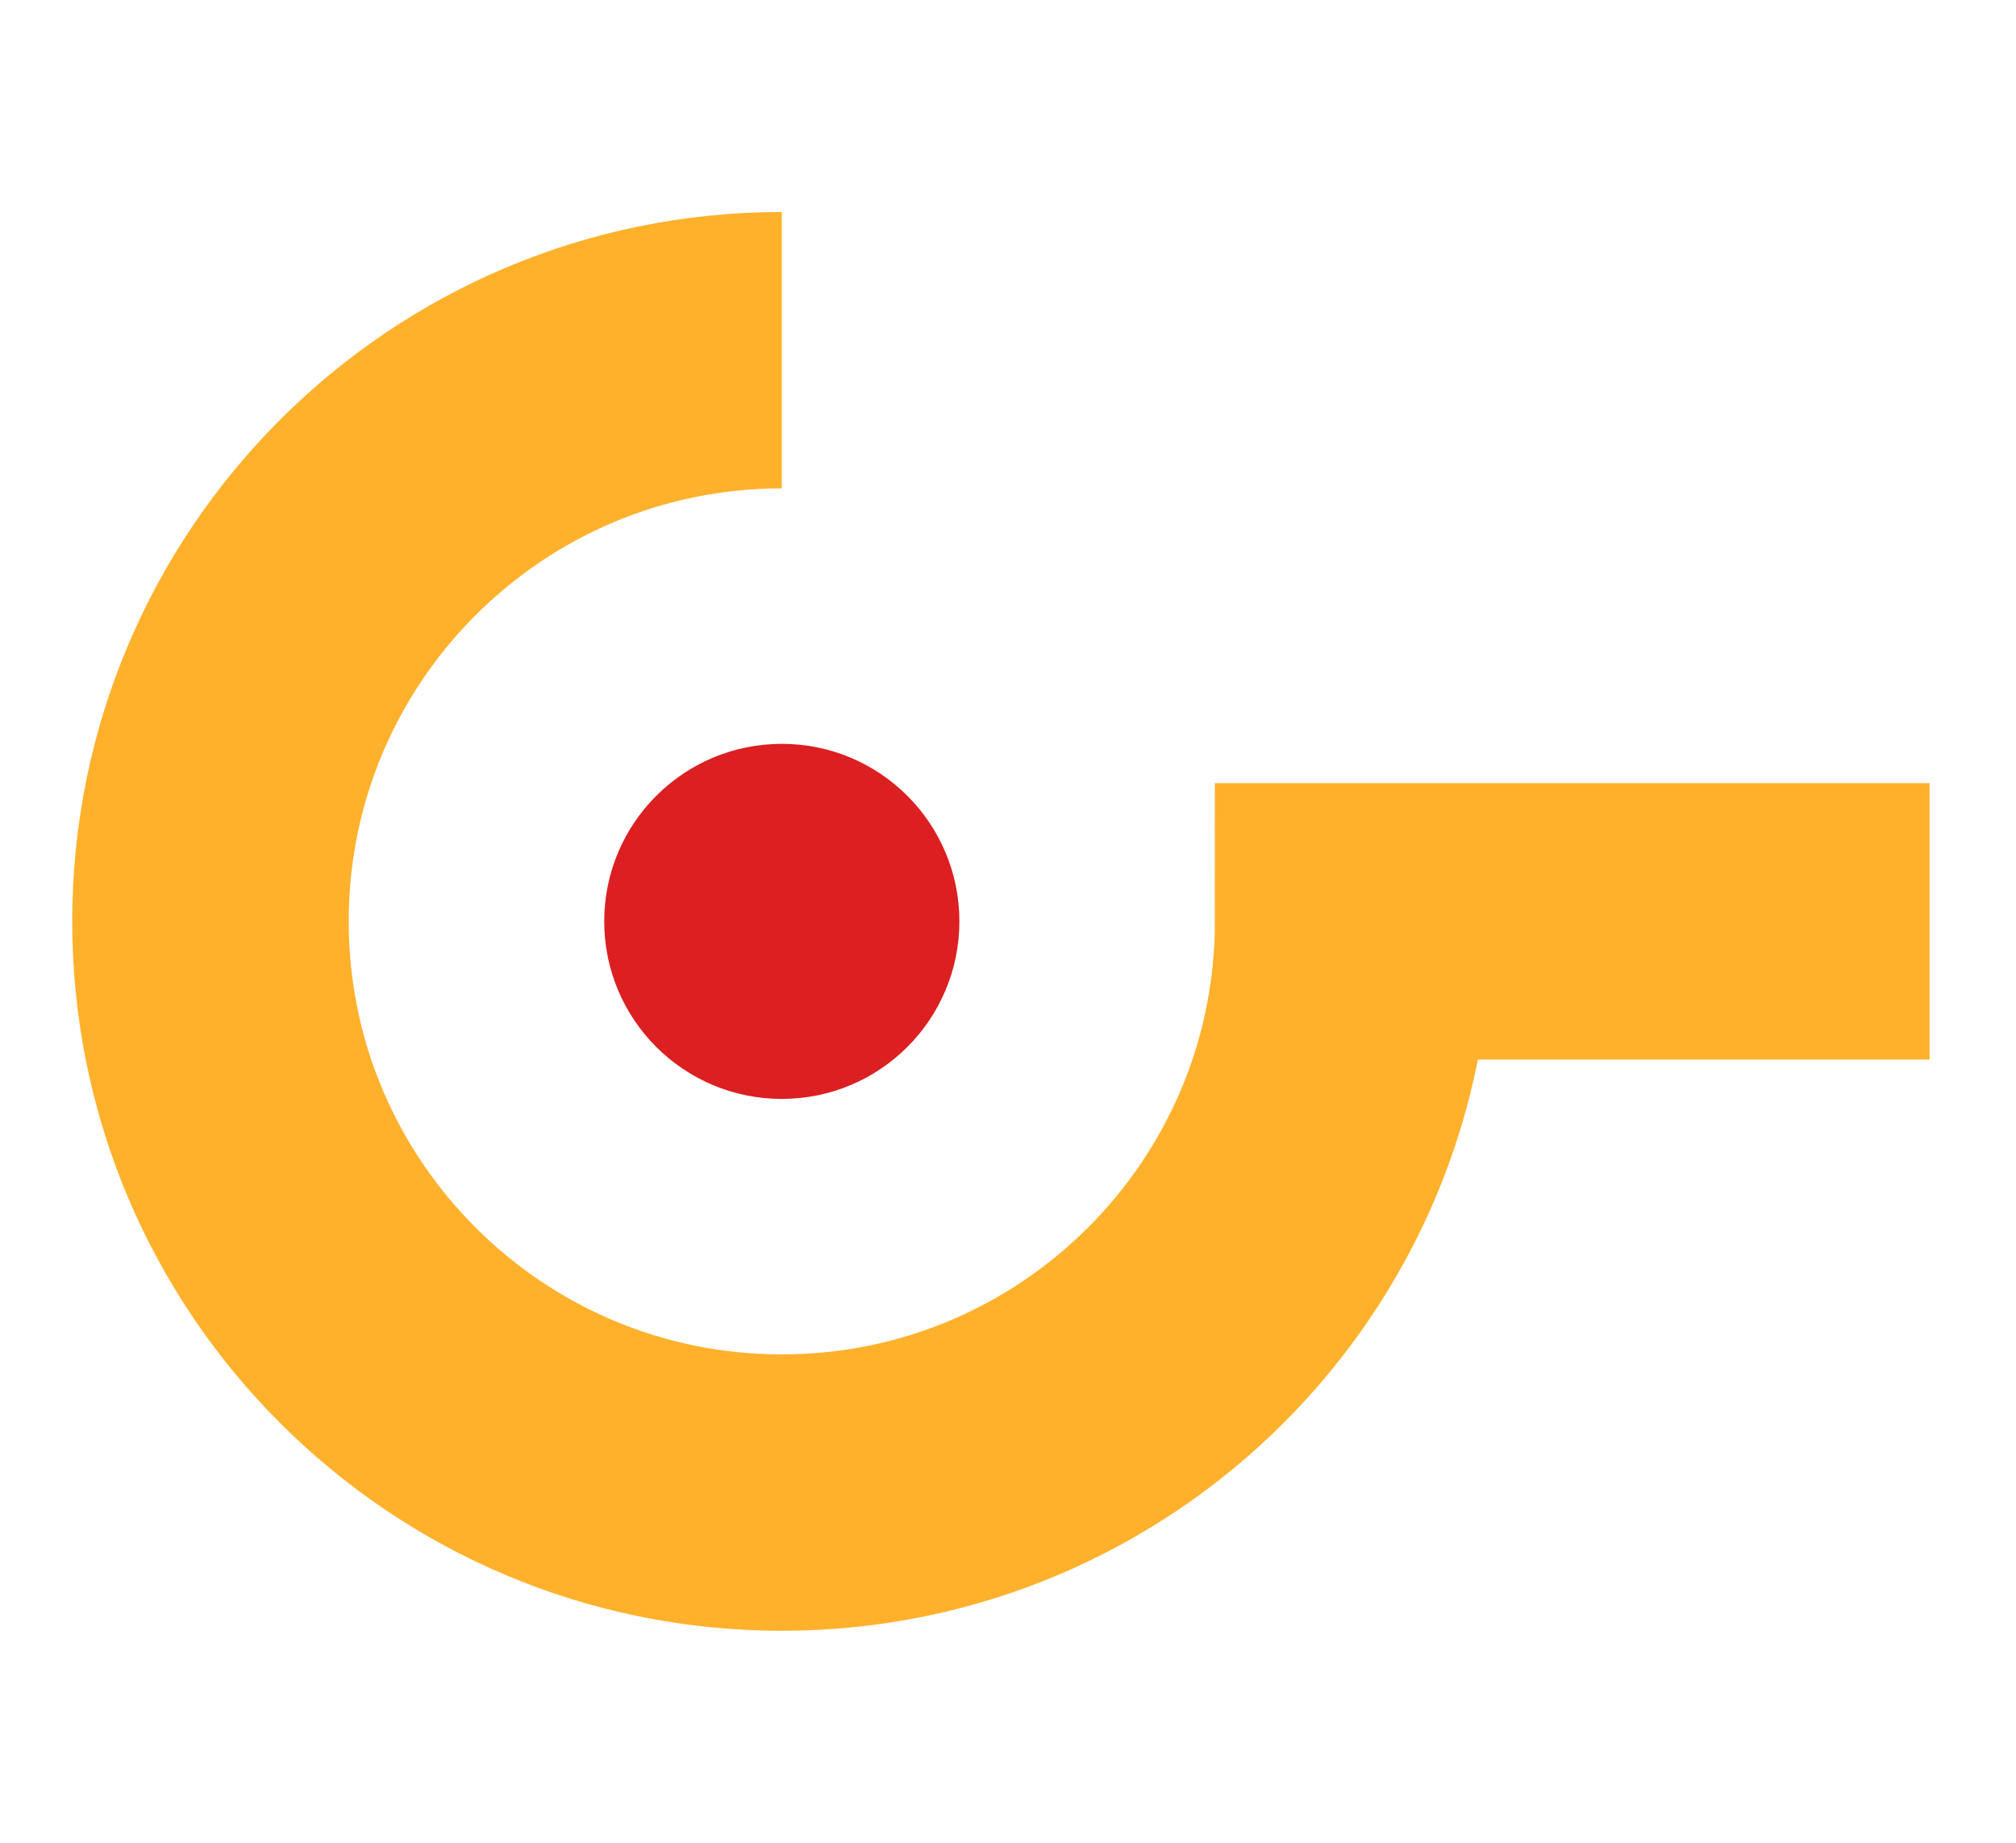 <?xml version="1.0" encoding="UTF-8"?> <svg xmlns="http://www.w3.org/2000/svg" id="a" viewBox="0 0 350 320"><defs><style>.d{fill:#dc1f21;}.e{fill:none;stroke:#ffb12c;stroke-miterlimit:10;stroke-width:48px;}</style></defs><path id="b" class="d" d="M135.73,190.83c17.03,0,30.83-13.8,30.83-30.83,0-17.03-13.8-30.83-30.83-30.83-17.03,0-30.83,13.8-30.83,30.83h0c0,17.03,13.8,30.83,30.83,30.83h0"></path><path id="c" class="e" d="M135.73,60.81c-54.78,0-99.19,44.41-99.19,99.19,0,54.78,44.41,99.19,99.19,99.19s99.19-44.41,99.19-99.19h100.08"></path></svg> 